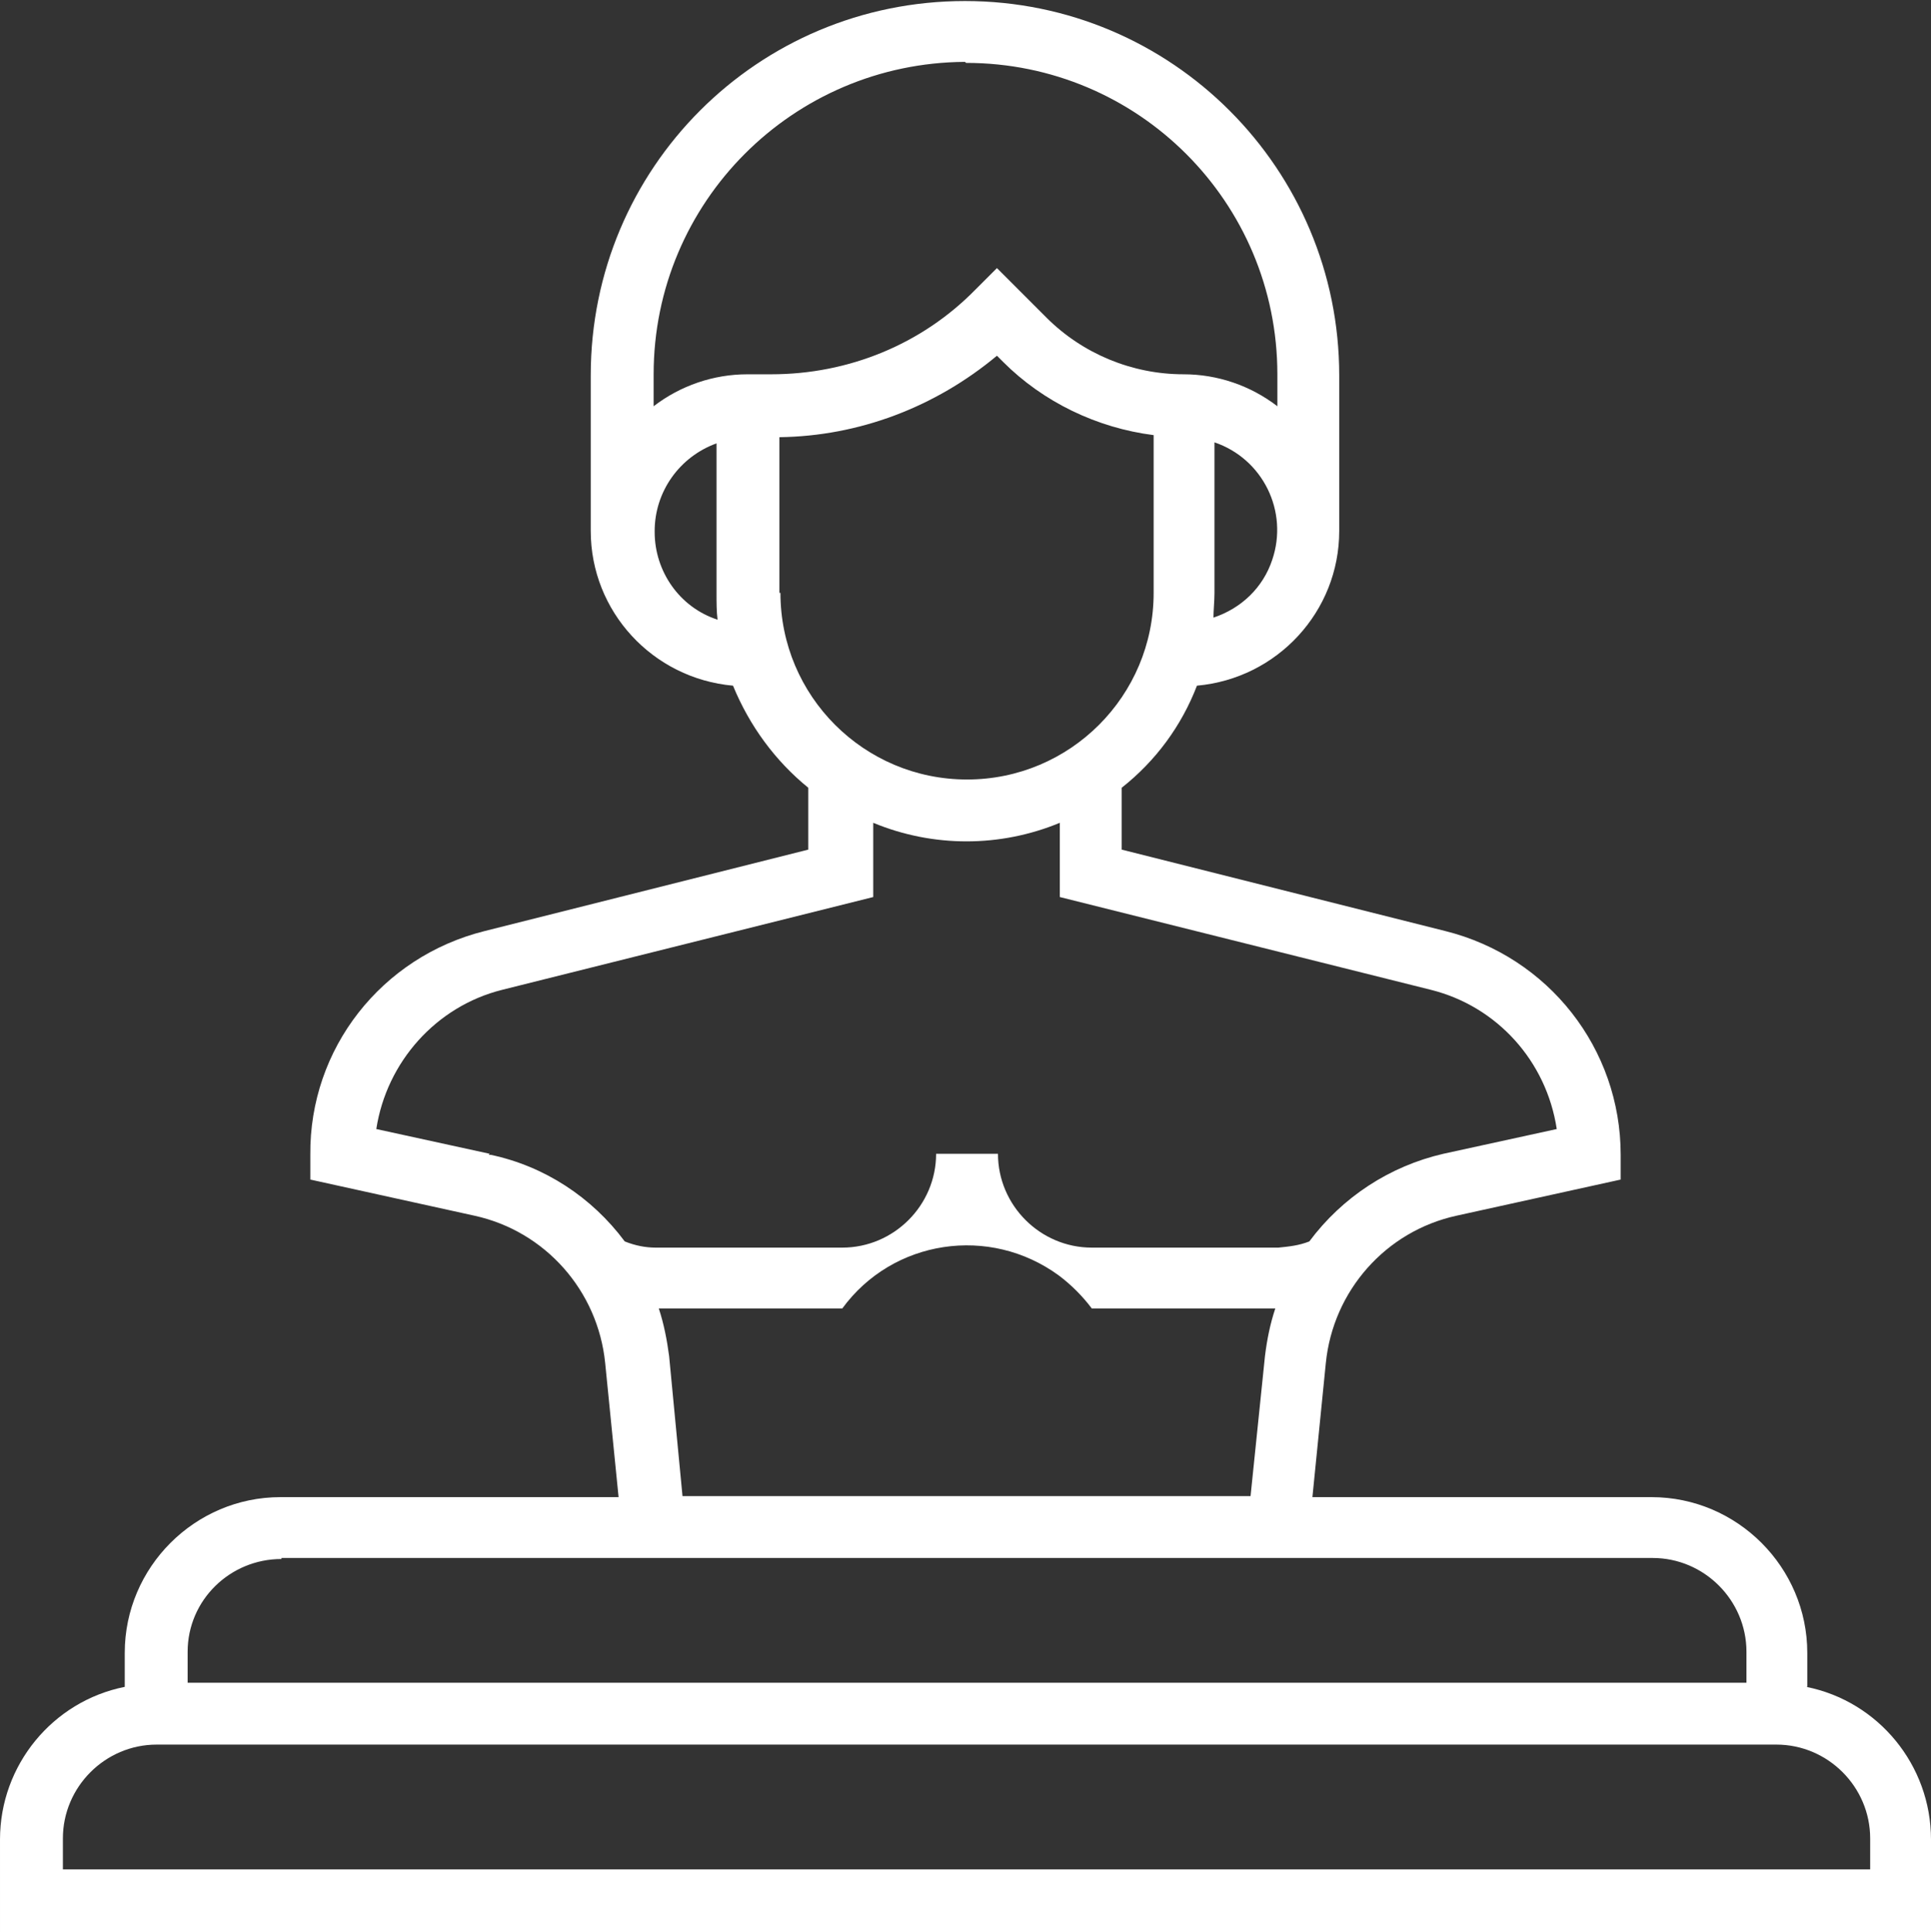 <?xml version="1.0" encoding="UTF-8"?><svg xmlns="http://www.w3.org/2000/svg" viewBox="0 0 18.73 18.74"><rect x="0" y="0" width="18.73" height="18.74" fill="#333333" stroke="none"/><defs><style>.e{fill:#fff;}</style></defs><g id="a"/><g id="b"><g id="c"><path id="d" class="e" d="M17.53,16.36v-.33c0-.83-.68-1.51-1.51-1.51h-3.29l.13-1.3c.07-.7,.58-1.28,1.27-1.43l1.59-.35v-.24c0-1.03-.7-1.92-1.7-2.17l-3.14-.79v-.6c.33-.26,.58-.6,.73-.99,.78-.07,1.38-.72,1.38-1.5v-1.51c0-2-1.62-3.63-3.63-3.63s-3.63,1.62-3.63,3.63v1.51c0,.78,.6,1.43,1.38,1.5,.16,.39,.41,.73,.73,.99v.6l-3.14,.79c-1,.25-1.7,1.14-1.69,2.17v.24l1.59,.35c.69,.15,1.2,.73,1.27,1.43l.13,1.3H2.72c-.83,0-1.51,.68-1.51,1.51v.33c-.7,.14-1.21,.76-1.21,1.48v.91H18.73v-.91c0-.72-.51-1.34-1.21-1.48h0ZM11.77,6c0-.08,.01-.17,.01-.25v-1.46c.47,.16,.72,.67,.56,1.14-.09,.27-.3,.47-.57,.56ZM9.37,.61c1.67,0,3.02,1.35,3.02,3.02v.31c-.26-.2-.58-.31-.91-.31-.5,0-.98-.2-1.33-.55l-.48-.48-.21,.21c-.52,.53-1.23,.82-1.98,.82h-.23c-.33,0-.65,.11-.91,.31v-.31c0-1.67,1.35-3.02,3.02-3.03h0Zm-3.02,4.54c0-.38,.24-.72,.6-.85v1.46c0,.08,0,.17,.01,.25-.37-.12-.61-.47-.61-.85h0Zm1.21,.6v-1.51c.77-.01,1.51-.29,2.11-.79l.06,.06c.39,.39,.91,.64,1.46,.71v1.53c0,1-.81,1.81-1.81,1.81s-1.81-.81-1.81-1.81Zm-2.81,5.44l-1.1-.24c.1-.65,.58-1.19,1.22-1.35l3.6-.9v-.72c.58,.24,1.23,.24,1.81,0v.72l3.6,.9c.64,.16,1.12,.69,1.22,1.35l-1.1,.24c-.52,.12-.98,.42-1.3,.85-.1,.04-.2,.05-.3,.06h-1.81c-.5,0-.91-.41-.91-.91h-.6c0,.5-.41,.91-.91,.91h-1.81c-.1,0-.2-.02-.3-.06-.32-.43-.78-.73-1.3-.84h-.02Zm1.74,1.96c-.02-.15-.05-.31-.1-.46h1.78c.49-.67,1.43-.81,2.1-.32,.12,.09,.23,.2,.32,.32h1.78c-.05,.15-.08,.3-.1,.46l-.14,1.36H6.62l-.13-1.36Zm-3.76,1.96h13.3c.5,0,.91,.41,.91,.91v.3H1.82v-.3c0-.5,.41-.9,.91-.9h0Zm15.41,3.02H.61v-.3c0-.5,.41-.91,.91-.91h15.71c.5,0,.91,.41,.91,.91v.3Z"/></g></g></svg>